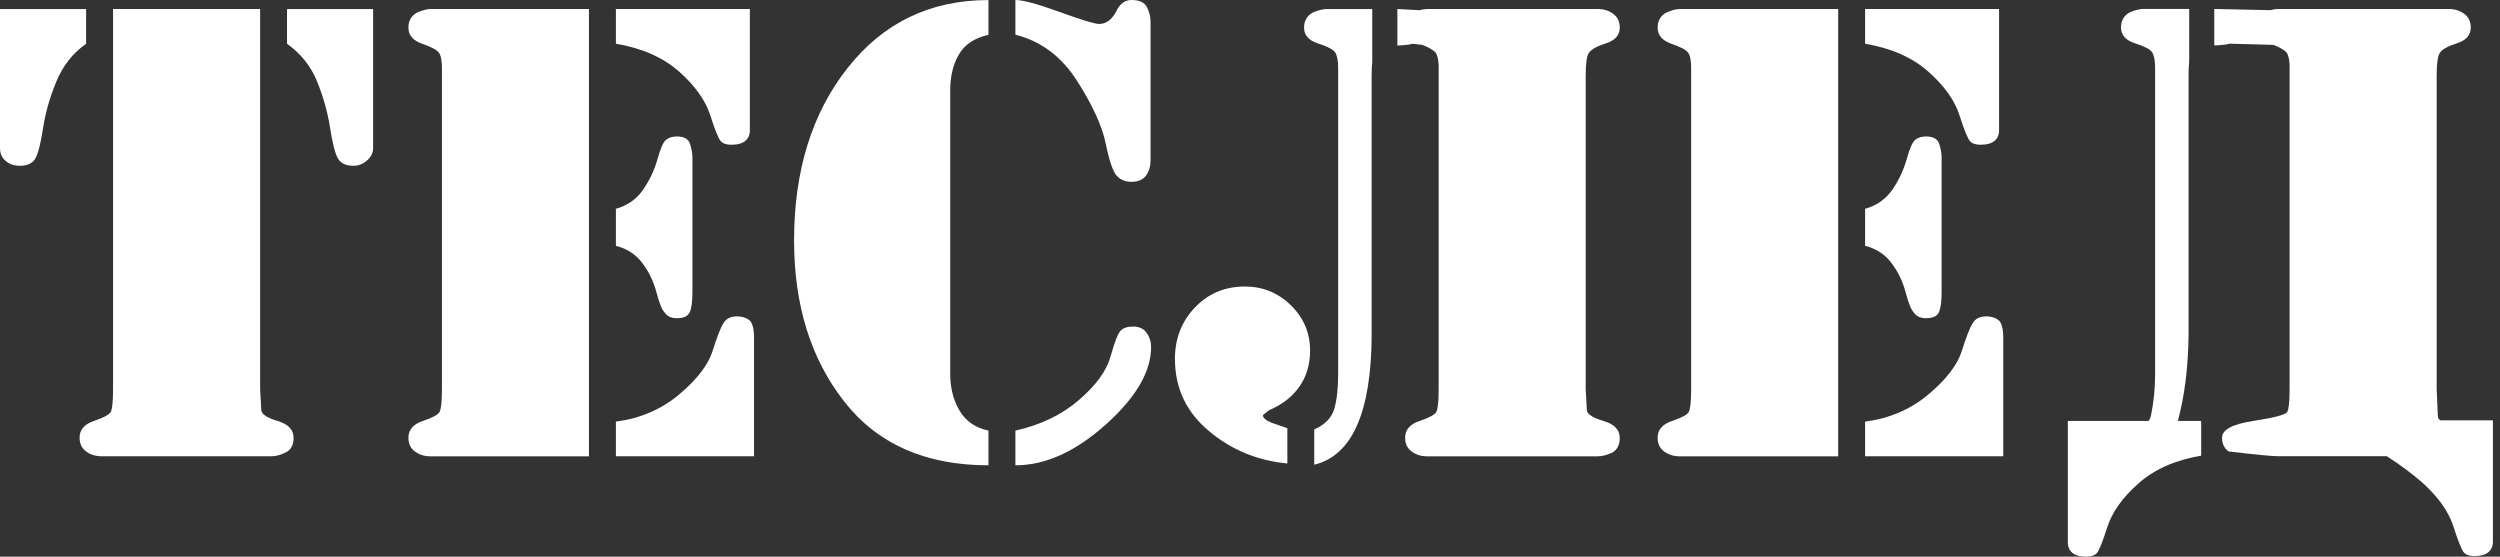 <svg width="247" height="55" viewBox="0 0 247 55" fill="none" xmlns="http://www.w3.org/2000/svg">
<rect x="0" y="0" width="247" height="55" fill="#333333" stroke="none"/>
<path d="M0 14.661V0.897H8.508V4.325C7.207 5.231 6.235 6.465 5.585 8.015C4.935 9.571 4.49 11.116 4.257 12.655C4.018 14.189 3.762 15.194 3.49 15.667C3.212 16.139 2.701 16.378 1.956 16.378C1.406 16.378 0.939 16.223 0.567 15.906C0.189 15.584 0 15.172 0 14.661ZM11.169 38.467V0.891H25.701V38.467L25.817 40.534C25.856 40.928 26.395 41.284 27.44 41.595C28.485 41.912 29.007 42.462 29.007 43.251C29.007 43.962 28.751 44.44 28.24 44.696C27.729 44.952 27.256 45.079 26.823 45.079H10.047C9.458 45.079 8.941 44.924 8.513 44.607C8.08 44.29 7.863 43.84 7.863 43.246C7.863 42.457 8.335 41.907 9.28 41.59C10.225 41.273 10.775 40.978 10.936 40.706C11.086 40.44 11.169 39.689 11.169 38.467ZM36.864 0.891V14.661C36.864 15.095 36.664 15.489 36.275 15.845C35.881 16.2 35.431 16.378 34.914 16.378C34.164 16.378 33.653 16.134 33.38 15.639C33.102 15.15 32.847 14.144 32.613 12.627C32.374 11.11 31.952 9.593 31.341 8.076C30.73 6.559 29.735 5.309 28.357 4.325V0.897H36.864V0.891Z" fill="white"/>
<path d="M42.534 0.891H58.188V45.085H42.534C41.945 45.085 41.429 44.929 41.001 44.613C40.567 44.296 40.351 43.846 40.351 43.251C40.351 42.462 40.823 41.912 41.768 41.595C42.712 41.279 43.262 40.984 43.423 40.712C43.579 40.434 43.663 39.689 43.663 38.467V7.509V6.743C43.663 5.992 43.562 5.481 43.368 5.209C43.168 4.931 42.618 4.636 41.712 4.325C40.806 4.009 40.351 3.481 40.351 2.73C40.351 2.064 40.628 1.569 41.179 1.252C41.729 1.013 42.179 0.891 42.534 0.891ZM60.85 4.32V0.891H74.086V12.883C74.086 13.316 73.936 13.661 73.642 13.916C73.342 14.172 72.881 14.3 72.247 14.3C71.775 14.3 71.425 14.183 71.208 13.944C70.991 13.705 70.641 12.85 70.169 11.377C69.697 9.904 68.663 8.46 67.085 7.065C65.501 5.67 63.423 4.753 60.85 4.32ZM60.85 24.291V20.629C61.989 20.312 62.889 19.684 63.539 18.74C64.19 17.795 64.662 16.789 64.957 15.728C65.251 14.667 65.534 14.022 65.812 13.805C66.09 13.589 66.44 13.483 66.874 13.483C67.585 13.483 68.018 13.727 68.174 14.222C68.329 14.717 68.413 15.139 68.413 15.495V16.084V28.842C68.413 29.787 68.324 30.459 68.146 30.848C67.968 31.243 67.546 31.437 66.874 31.437C66.323 31.437 65.929 31.259 65.69 30.904C65.412 30.626 65.14 29.959 64.862 28.898C64.584 27.836 64.123 26.869 63.473 26.003C62.828 25.136 61.95 24.563 60.85 24.291ZM60.85 45.085V41.656C63.262 41.34 65.351 40.445 67.107 38.967C68.863 37.489 69.963 36.061 70.402 34.682C70.836 33.304 71.191 32.388 71.469 31.937C71.747 31.487 72.18 31.259 72.775 31.259C73.37 31.259 73.825 31.415 74.142 31.732C74.381 32.087 74.498 32.599 74.498 33.266V45.079H60.85V45.085Z" fill="white"/>
<path d="M97.66 42.544V45.972C91.436 45.972 86.679 43.866 83.39 39.648C80.1 35.436 78.455 30.135 78.455 23.756C78.455 16.865 80.217 11.181 83.745 6.713C87.268 2.245 91.908 0.006 97.66 0.006V3.434C96.282 3.751 95.303 4.401 94.737 5.385C94.164 6.368 93.881 7.552 93.881 8.93V36.931C93.881 38.309 94.187 39.52 94.798 40.565C95.409 41.604 96.365 42.266 97.66 42.544ZM100.321 3.429V0C101.072 0 102.527 0.395 104.695 1.184C106.862 1.973 108.162 2.367 108.596 2.367C109.262 2.367 109.818 1.973 110.252 1.184C110.607 0.395 111.118 0 111.785 0C112.574 0 113.086 0.239 113.319 0.711C113.552 1.184 113.675 1.656 113.675 2.128V15.837C113.675 16.426 113.525 16.932 113.23 17.343C112.936 17.754 112.452 17.965 111.785 17.965C111.196 17.965 110.713 17.771 110.34 17.376C109.968 16.982 109.601 15.921 109.246 14.187C108.89 12.453 107.945 10.386 106.412 7.985C104.872 5.579 102.839 4.062 100.321 3.429ZM111.958 32.263C112.547 32.263 112.991 32.469 113.286 32.886C113.58 33.297 113.73 33.764 113.73 34.275C113.73 36.72 112.235 39.276 109.24 41.955C106.245 44.633 103.272 45.972 100.321 45.972V42.544C102.805 41.993 104.889 40.988 106.584 39.532C108.279 38.076 109.324 36.648 109.713 35.247C110.107 33.852 110.429 33.002 110.685 32.708C110.946 32.408 111.368 32.263 111.958 32.263Z" fill="white"/>
<path d="M127.192 42.307V45.791C124.236 45.513 121.646 44.44 119.424 42.573C117.195 40.701 116.084 38.328 116.084 35.455C116.084 33.449 116.745 31.754 118.062 30.376C119.379 28.998 121.024 28.309 122.997 28.309C124.769 28.309 126.286 28.931 127.548 30.17C128.809 31.41 129.437 32.899 129.437 34.633C129.437 36.011 129.082 37.2 128.376 38.206C127.665 39.211 126.664 39.989 125.364 40.539L124.775 41.012C124.775 41.29 125.069 41.545 125.664 41.779L127.192 42.307ZM135.522 33.093C135.483 40.734 133.594 45.007 129.848 45.913V42.429C130.91 41.956 131.571 41.279 131.827 40.389C132.082 39.506 132.21 38.372 132.21 36.994V6.748C132.21 5.998 132.11 5.476 131.916 5.181C131.715 4.887 131.154 4.592 130.232 4.297C129.304 4.003 128.843 3.481 128.843 2.73C128.843 2.064 129.12 1.569 129.671 1.252C130.221 1.013 130.693 0.897 131.088 0.897H135.578V6.098C135.539 6.492 135.516 6.965 135.516 7.515V33.093H135.522ZM142.14 6.387C142.101 5.837 142.001 5.442 141.846 5.203C141.646 4.964 141.218 4.709 140.545 4.436L139.54 4.32C139.384 4.398 138.889 4.459 138.061 4.498V0.891L140.245 1.008C140.518 0.93 140.779 0.891 141.012 0.891H157.85C158.439 0.891 158.95 1.047 159.383 1.363C159.817 1.68 160.033 2.13 160.033 2.725C160.033 3.475 159.572 3.997 158.644 4.292C157.716 4.586 157.155 4.914 156.96 5.264C156.76 5.581 156.666 6.326 156.666 7.509V38.467L156.783 40.534C156.821 40.928 157.372 41.284 158.439 41.595C159.5 41.912 160.033 42.462 160.033 43.251C160.033 43.962 159.778 44.452 159.267 44.729C158.755 44.963 158.283 45.085 157.85 45.085H141.012C140.423 45.085 139.906 44.929 139.478 44.613C139.045 44.296 138.828 43.846 138.828 43.251C138.828 42.462 139.301 41.912 140.245 41.595C141.19 41.279 141.74 40.984 141.901 40.712C142.057 40.434 142.14 39.689 142.14 38.467V6.387V6.387Z" fill="white"/>
<path d="M165.958 0.891H181.612V45.085H165.958C165.369 45.085 164.858 44.929 164.424 44.613C163.991 44.296 163.774 43.846 163.774 43.251C163.774 42.462 164.246 41.912 165.191 41.595C166.136 41.279 166.686 40.984 166.847 40.712C167.002 40.434 167.086 39.689 167.086 38.467V7.509V6.743C167.086 5.992 166.986 5.481 166.791 5.209C166.591 4.931 166.041 4.636 165.135 4.325C164.23 4.009 163.774 3.481 163.774 2.73C163.774 2.064 164.052 1.569 164.602 1.252C165.146 1.013 165.602 0.891 165.958 0.891ZM184.273 4.32V0.891H197.51V12.883C197.51 13.316 197.36 13.661 197.065 13.916C196.765 14.172 196.304 14.3 195.67 14.3C195.198 14.3 194.848 14.183 194.631 13.944C194.415 13.705 194.064 12.85 193.592 11.377C193.12 9.904 192.086 8.46 190.508 7.065C188.919 5.67 186.841 4.753 184.273 4.32ZM184.273 24.291V20.629C185.412 20.312 186.313 19.684 186.963 18.74C187.613 17.795 188.085 16.789 188.38 15.728C188.674 14.667 188.958 14.022 189.236 13.805C189.513 13.589 189.863 13.483 190.297 13.483C191.008 13.483 191.436 13.727 191.597 14.222C191.753 14.717 191.831 15.139 191.831 15.495V16.084V28.842C191.831 29.787 191.742 30.459 191.564 30.848C191.386 31.243 190.964 31.437 190.291 31.437C189.741 31.437 189.347 31.259 189.108 30.904C188.83 30.626 188.558 29.959 188.28 28.898C188.002 27.836 187.541 26.869 186.891 26.003C186.252 25.136 185.374 24.563 184.273 24.291ZM184.273 45.085V41.656C186.685 41.34 188.774 40.445 190.53 38.967C192.286 37.489 193.387 36.061 193.826 34.682C194.259 33.304 194.615 32.388 194.892 31.937C195.17 31.487 195.604 31.259 196.198 31.259C196.793 31.259 197.249 31.415 197.565 31.732C197.804 32.087 197.921 32.599 197.921 33.266V45.079H184.273V45.085Z" fill="white"/>
<path d="M217.476 45.02C214.914 45.453 212.847 46.37 211.275 47.765C209.702 49.16 208.674 50.599 208.202 52.077C207.729 53.555 207.385 54.411 207.168 54.644C206.951 54.878 206.607 55 206.135 55C205.507 55 205.04 54.872 204.745 54.616C204.451 54.361 204.301 54.016 204.301 53.583V41.591H212.275C212.392 41.435 212.469 41.258 212.514 41.058C212.792 39.718 212.925 38.362 212.925 36.979V6.733C212.925 5.983 212.825 5.46 212.631 5.166C212.43 4.871 211.869 4.577 210.947 4.282C210.019 3.988 209.558 3.465 209.558 2.715C209.558 2.048 209.835 1.554 210.386 1.237C210.936 0.998 211.408 0.881 211.803 0.881H216.293V6.083C216.254 6.477 216.231 6.949 216.231 7.5V33.084C216.192 36.312 215.837 39.152 215.17 41.591H217.476V45.02V45.02ZM226.217 6.383C226.178 5.833 226.078 5.438 225.923 5.199C225.723 4.96 225.295 4.704 224.622 4.432L220.249 4.316C220.093 4.393 219.599 4.454 218.771 4.493V0.887L224.322 1.004C224.6 0.926 224.856 0.887 225.089 0.887H241.926C242.515 0.887 243.027 1.043 243.46 1.359C243.894 1.676 244.11 2.126 244.11 2.721C244.11 3.471 243.649 3.993 242.721 4.288C241.793 4.582 241.232 4.91 241.037 5.26C240.837 5.577 240.743 6.322 240.743 7.505V38.462L240.86 41.119C240.86 41.274 240.937 41.413 241.098 41.53H246.3V53.522C246.3 53.955 246.15 54.3 245.855 54.555C245.561 54.811 245.094 54.939 244.466 54.939C243.994 54.939 243.649 54.822 243.432 54.583C243.216 54.35 242.871 53.488 242.399 52.016C241.926 50.543 240.898 49.093 239.32 47.676C238.331 46.809 237.164 45.942 235.819 45.075H225.089C224.5 45.075 222.866 44.92 220.188 44.603C219.754 44.286 219.538 43.836 219.538 43.242C219.538 42.452 220.571 41.902 222.638 41.586C224.706 41.269 225.817 40.974 225.978 40.702C226.134 40.424 226.212 39.679 226.212 38.457V6.383H226.217Z" fill="white"/>
</svg>
